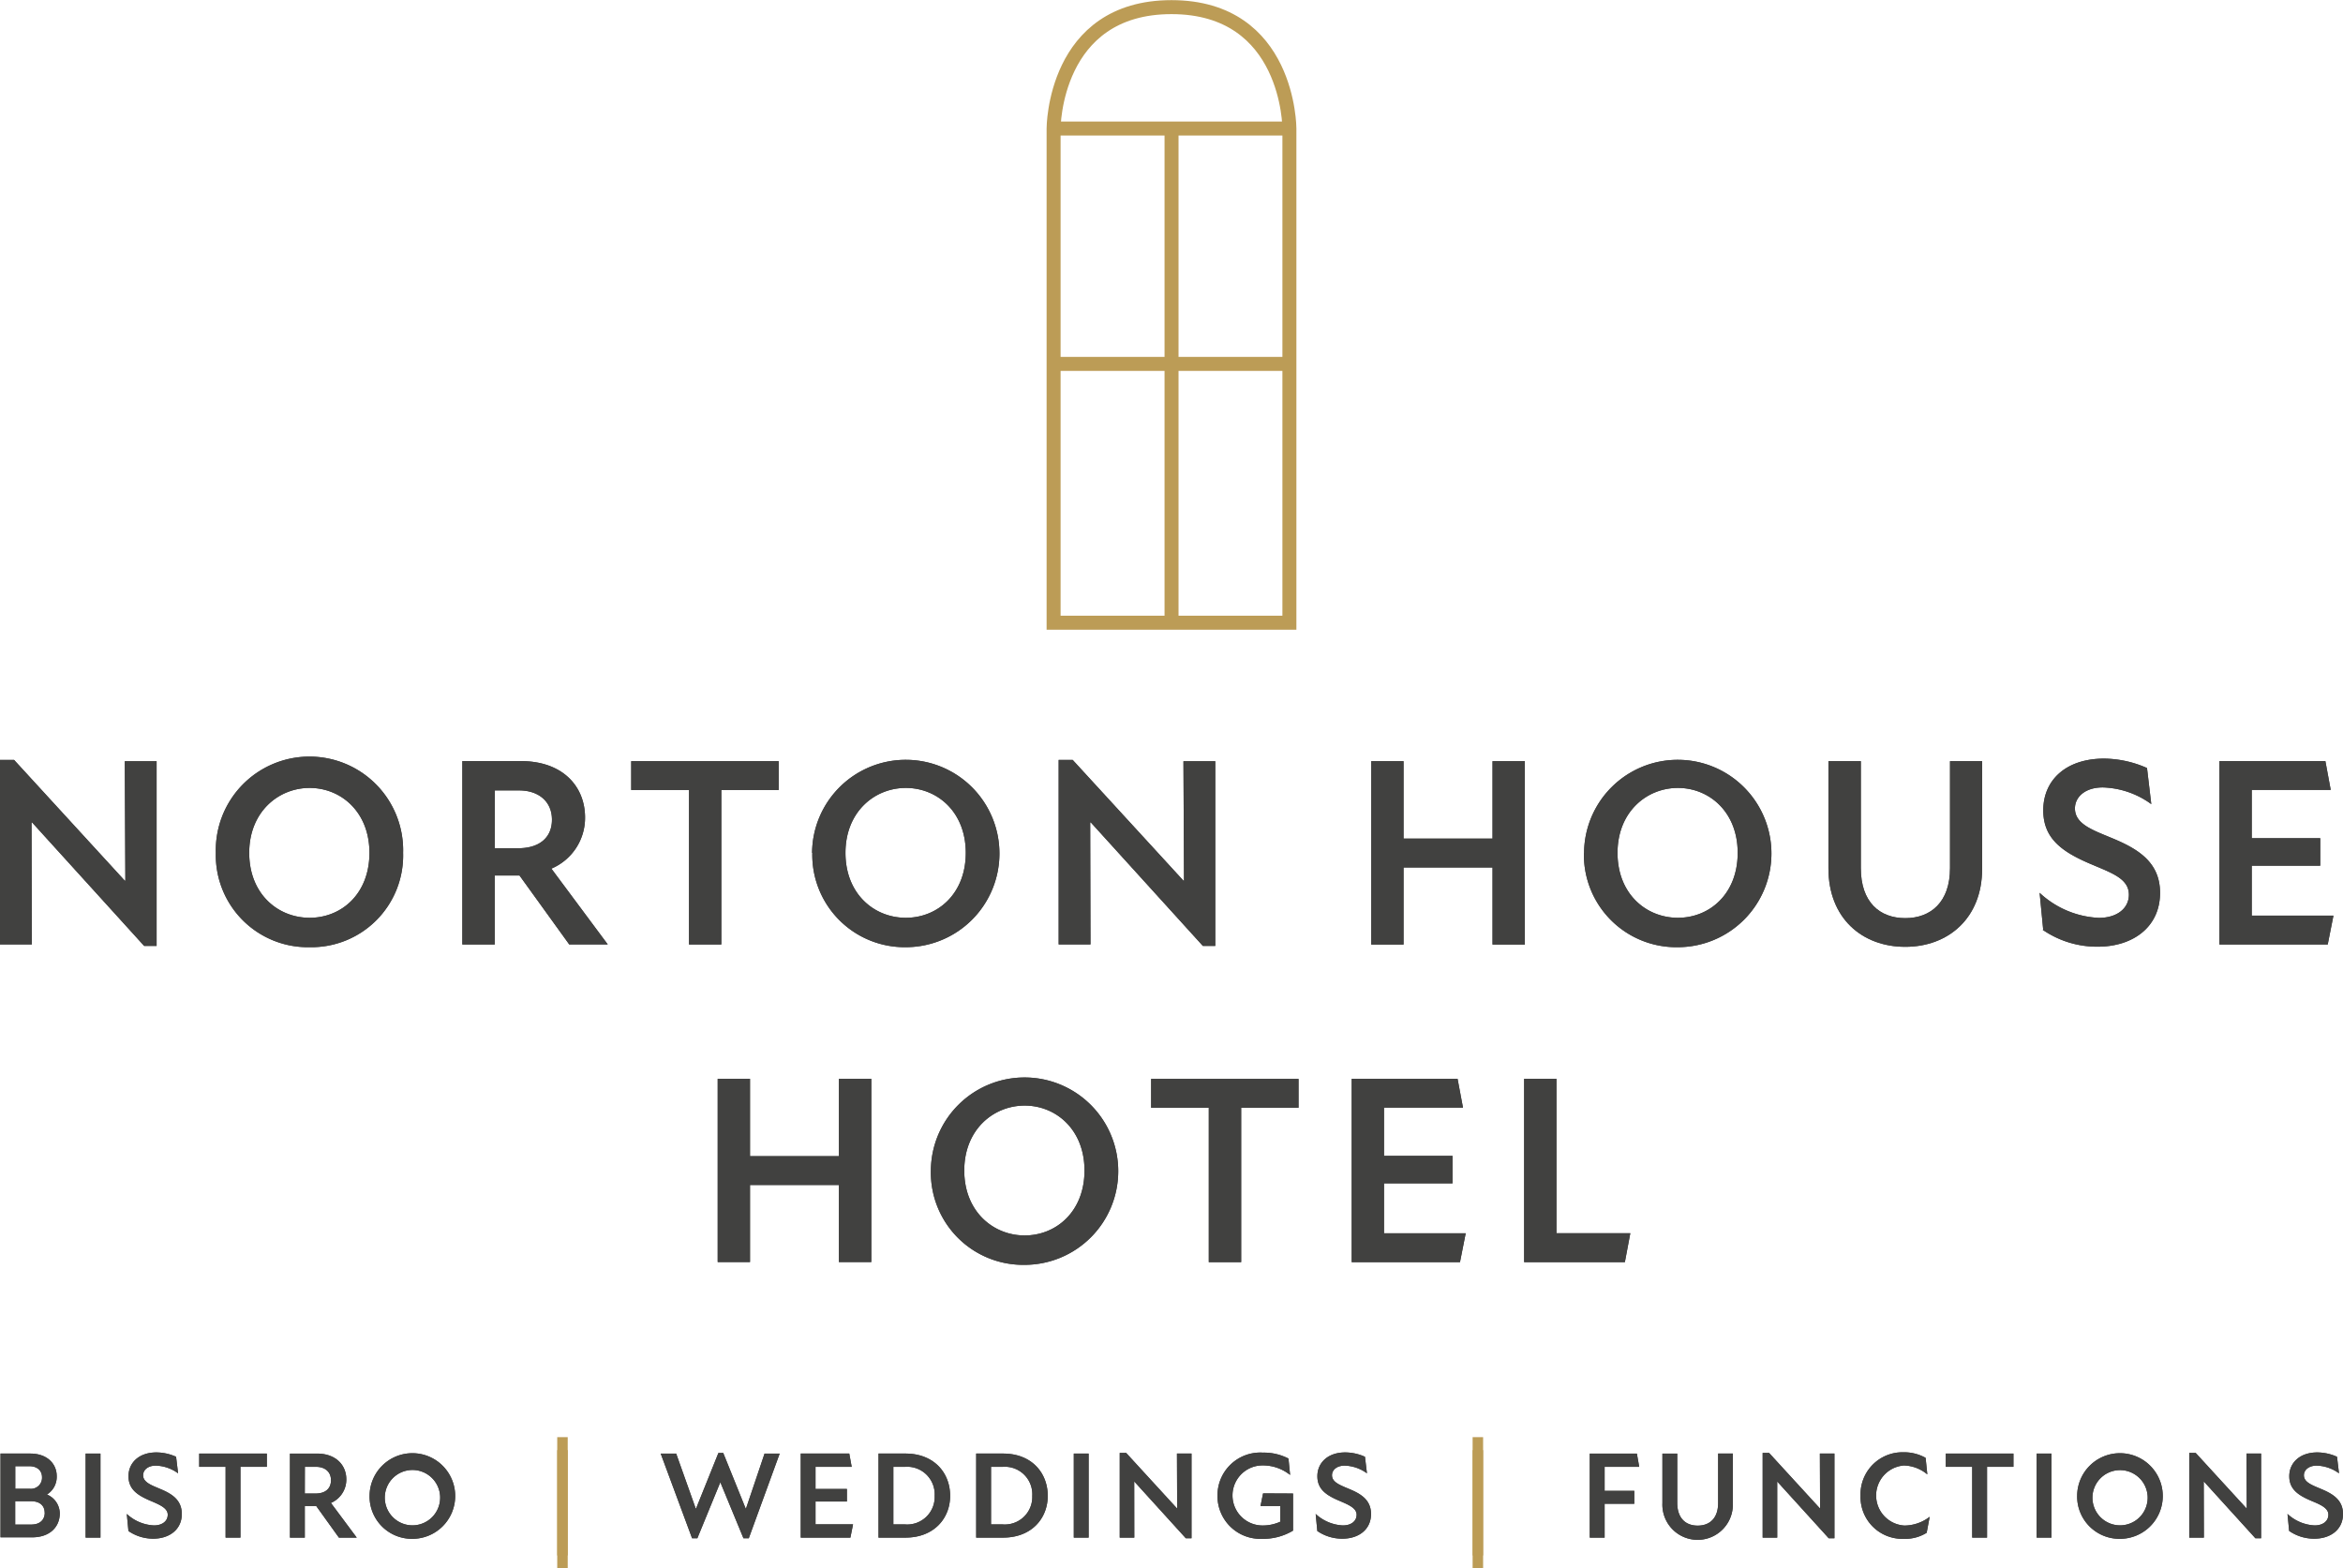 <svg xmlns="http://www.w3.org/2000/svg" xmlns:xlink="http://www.w3.org/1999/xlink" width="328.39" height="219.82"><g fill="#414140"><path d="M4.5 115.26h-.08l.04 17.1H0V106.5h1.97l15.52 16.93h.08l-.08-16.74h4.46v25.88H20.2l-15.7-17.3z"/><use xlink:href="#B"/><use xlink:href="#C"/><path d="M109.15 110.72h-8.05v21.65h-4.53v-21.65h-8.1v-4.04h20.67v4.04z"/><use xlink:href="#D"/><use xlink:href="#E"/><use xlink:href="#F"/><use xlink:href="#G"/><use xlink:href="#H"/><use xlink:href="#I"/><use xlink:href="#J"/><use xlink:href="#K"/><use xlink:href="#L"/><path d="M182 155.25h-8.04v21.64h-4.54v-21.64h-8.08v-4.04H182v4.04z"/><use xlink:href="#M"/><path d="M228.5 172.85l-.76 4.04h-14.12V151.2h4.53v21.64h10.35z"/><use xlink:href="#N"/><path d="M12 203.72h2.08v11.78H12z"/><use xlink:href="#O"/><use xlink:href="#P"/><use xlink:href="#Q"/><use xlink:href="#R"/></g><path d="M78.1 203.24h1.47v16.58H78.1z" fill="#bc9c56"/><g fill="#414140"><use xlink:href="#S"/><use xlink:href="#T"/><use xlink:href="#U"/><use xlink:href="#V"/><path d="M150.5 203.72h2.08v11.78h-2.08z"/><use xlink:href="#W"/><use xlink:href="#X"/><use xlink:href="#Y"/></g><path d="M206.4 203.24h1.47v16.58h-1.47z" fill="#bc9c56"/><g fill="#414140"><path d="M224.9 208.94h4.16v1.82h-4.16v4.74h-2.08v-11.78h6.6l.33 1.86h-4.85v3.36z"/><use xlink:href="#Z"/><use xlink:href="#a"/><use xlink:href="#b"/><use xlink:href="#P" x="244.8"/><path d="M285.45 203.72h2.08v11.78h-2.08z"/><use xlink:href="#c"/><use xlink:href="#d"/><use xlink:href="#e"/></g><path d="M147.67 87.27h33.05V18s0-17-16.53-17-16.52 17-16.52 17zm0-69.26h33.05M164.2 87.27V18m-16.52 33h33.05" fill="none" stroke="#bc9c56" stroke-miterlimit="10" stroke-width="1.96"/><g fill="#414140"><path d="M4.5 115.26h-.08l.04 17.1H0V106.5h1.97l15.52 16.93h.08l-.08-16.74h4.46v25.88H20.2l-15.7-17.3z"/><use xlink:href="#B"/><use xlink:href="#C"/><path d="M109.15 110.72h-8.05v21.65h-4.53v-21.65h-8.1v-4.04h20.67v4.04z"/><use xlink:href="#D"/><use xlink:href="#E"/><use xlink:href="#F"/><use xlink:href="#G"/><use xlink:href="#H"/><use xlink:href="#I"/><use xlink:href="#J"/><use xlink:href="#K"/><use xlink:href="#L"/><path d="M182 155.25h-8.04v21.64h-4.54v-21.64h-8.08v-4.04H182v4.04z"/><use xlink:href="#M"/><path d="M228.5 172.85l-.76 4.04h-14.12V151.2h4.53v21.64h10.35z"/><use xlink:href="#N"/><path d="M12 203.72h2.08v11.78H12z"/><use xlink:href="#O"/><use xlink:href="#P"/><use xlink:href="#Q"/><use xlink:href="#R"/></g><path d="M78.1 201.42h1.47V218H78.1z" fill="#bc9c56"/><g fill="#414140"><use xlink:href="#S"/><use xlink:href="#T"/><use xlink:href="#U"/><use xlink:href="#V"/><path d="M150.5 203.72h2.08v11.78h-2.08z"/><use xlink:href="#W"/><use xlink:href="#X"/><use xlink:href="#Y"/></g><path d="M206.4 201.42h1.47V218h-1.47z" fill="#bc9c56"/><g fill="#414140"><path d="M224.9 208.94h4.16v1.82h-4.16v4.74h-2.08v-11.78h6.6l.33 1.86h-4.85v3.36z"/><use xlink:href="#Z"/><use xlink:href="#a"/><use xlink:href="#b"/><use xlink:href="#P" x="244.8"/><path d="M285.45 203.72h2.08v11.78h-2.08z"/><use xlink:href="#c"/><use xlink:href="#d"/><use xlink:href="#e"/></g><defs><path id="B" d="M51.78 119.53c0-5.75-4-9.1-8.38-9.1s-8.47 3.36-8.47 9.1 4 9.1 8.47 9.1 8.38-3.36 8.38-9.1m-21.53 0a13.13 13.13 0 1126.25 0 12.86 12.86 0 01-13.1 13.22 12.9 12.9 0 01-13.15-13.22"/><path id="C" d="M69.34 118.88h3.32c2.87 0 4.7-1.43 4.7-4s-1.9-4.1-4.6-4.1h-3.4zm3.47 3.82h-3.47v9.67H64.8v-25.7H73c5.93 0 9 3.6 9 7.9a7.72 7.72 0 01-4.72 7.17l7.9 10.62h-5.4z"/><path id="D" d="M135.36 119.53c0-5.75-4-9.1-8.4-9.1s-8.46 3.36-8.46 9.1 4 9.1 8.46 9.1 8.4-3.36 8.4-9.1m-21.54 0A13.13 13.13 0 11127 132.75a12.95 12.95 0 01-13.15-13.22"/><path id="E" d="M152.88 115.26h-.08l.04 17.1h-4.46V106.5h1.96l15.53 16.93h.08l-.08-16.74h4.46v25.88h-1.74l-15.7-17.3z"/><path id="F" d="M213.72 106.68v25.7h-4.53v-10.8h-12.47v10.8h-4.53v-25.7h4.53v10.85h12.47v-10.85h4.53z"/><path id="G" d="M243.55 119.53c0-5.75-4-9.1-8.38-9.1s-8.46 3.36-8.46 9.1 4 9.1 8.46 9.1 8.38-3.36 8.38-9.1m-21.53 0a13.13 13.13 0 1113.15 13.22A12.95 12.95 0 01222 119.53"/><path id="H" d="M256.27 121.75v-15.07h4.54v15c0 4.76 2.64 7 6.23 7s6.27-2.27 6.27-7v-15h4.5v15.1c0 6.88-4.73 10.92-10.77 10.92s-10.77-4-10.77-11"/><path id="I" d="M286.37 130.3l-.5-5.17a13 13 0 008.31 3.51c2.53 0 4.2-1.32 4.2-3.25 0-2.2-2.3-3-5-4.15-4.2-1.74-7-3.6-7-7.67 0-4.23 3.17-7.25 8.54-7.25a15.16 15.16 0 016 1.32l.6 5.06a12.09 12.09 0 00-6.8-2.34c-2.5 0-3.9 1.36-3.9 2.94 0 2.23 2.56 3.06 5.28 4.2 3.52 1.47 6.65 3.32 6.65 7.63 0 4.83-3.85 7.55-8.72 7.55a13.43 13.43 0 01-7.75-2.38"/><path id="J" d="M327.05 128.33l-.8 4.04h-15.18v-25.7h14.85l.75 4.04H315.6v6.77h9.6v3.85h-9.6v7h11.44z"/><path id="K" d="M122.12 151.2v25.68h-4.54v-10.8h-12.46v10.8h-4.53V151.2h4.53v10.84h12.46V151.2h4.54z"/><path id="L" d="M152 164.05c0-5.74-4-9.1-8.38-9.1s-8.47 3.36-8.47 9.1 4.05 9.1 8.47 9.1 8.38-3.36 8.38-9.1m-21.53 0a13.13 13.13 0 1113.15 13.22 12.94 12.94 0 01-13.15-13.22"/><path id="M" d="M205.43 172.85l-.8 4.04h-15.18V151.2h14.84l.76 4.04h-11.07V162h9.6v3.85h-9.6v7h11.45z"/><path id="N" d="M6.26 212c0-.9-.6-1.6-1.9-1.6H2.13v3.27h2.24c1.3 0 1.9-.73 1.9-1.66m-4.13-6.52v3.16h2a1.55 1.55 0 001.75-1.61c0-.87-.6-1.55-1.8-1.55zm6.24 6.6c0 1.87-1.35 3.37-3.88 3.37H.07v-11.74h4.18c2.37 0 3.7 1.44 3.7 3.16a2.91 2.91 0 01-1.37 2.58 2.91 2.91 0 011.8 2.67"/><path id="O" d="M18 214.55l-.23-2.37a6 6 0 003.81 1.61c1.16 0 1.93-.6 1.93-1.5s-1.06-1.37-2.3-1.9c-1.92-.8-3.2-1.64-3.2-3.5s1.45-3.33 3.9-3.33a6.78 6.78 0 012.77.61l.28 2.32a5.55 5.55 0 00-3.12-1.08c-1.14 0-1.78.63-1.78 1.35 0 1 1.18 1.4 2.42 1.93 1.6.67 3 1.52 3 3.5 0 2.2-1.77 3.46-4 3.46a6.12 6.12 0 01-3.5-1.09"/><path id="P" d="M37.4 205.58h-3.7v9.92h-2.08v-9.92h-3.7v-1.86h9.48v1.86z"/><path id="Q" d="M42.72 209.32h1.52c1.32 0 2.15-.66 2.15-1.86s-.86-1.88-2.1-1.88h-1.56zm1.6 1.75h-1.6v4.43h-2.08v-11.78h3.76c2.72 0 4.14 1.65 4.14 3.62a3.56 3.56 0 01-2.16 3.3L50 215.5h-2.5z"/><path id="R" d="M61.68 209.6a3.88 3.88 0 10-3.85 4.18 3.88 3.88 0 003.85-4.18m-9.88 0a6 6 0 116 6.07 5.93 5.93 0 01-6-6.07"/><path id="S" d="M109.28 203.72l-4.33 11.87h-.75l-3.24-7.85-3.22 7.85H97l-4.4-11.87h2.17l2.74 7.7h.05l3.13-7.78h.68l3.14 7.78h.05l2.6-7.7h2.12z"/><path id="T" d="M119.56 213.65l-.37 1.85h-6.96v-11.78h6.8l.34 1.86h-5.07v3.1h4.4v1.76h-4.4v3.2h5.25z"/><path id="U" d="M131 209.65a3.86 3.86 0 00-4.16-4.07h-1.63v8.07h1.63a3.85 3.85 0 004.16-4m2.17 0c0 3.12-2.24 5.85-6.26 5.85h-3.78v-11.78h3.78c4 0 6.26 2.7 6.26 5.93"/><path id="V" d="M144.68 209.65a3.85 3.85 0 00-4.15-4.07h-1.63v8.07h1.63a3.85 3.85 0 004.15-4m2.17 0c0 3.12-2.23 5.85-6.26 5.85h-3.77v-11.78h3.77c4 0 6.26 2.7 6.26 5.93"/><path id="W" d="M159 207.66h-.03l.01 7.84h-2.04v-11.87h.9l7.12 7.77h.03l-.03-7.68H167v11.87h-.8l-7.2-7.93z"/><path id="X" d="M181.23 209.32v5.2a8.12 8.12 0 01-4.37 1.15 6 6 0 01-6.22-6.08 6 6 0 016.38-6 7.44 7.44 0 013.57.83l.23 2.3a6.09 6.09 0 00-3.82-1.34 4.21 4.21 0 00-.09 8.42 5.9 5.9 0 002.53-.53v-2.2h-2.77l.36-1.77z"/><path id="Y" d="M184.63 214.55l-.23-2.37a6 6 0 003.82 1.61c1.16 0 1.92-.6 1.92-1.5s-1.06-1.37-2.3-1.9c-1.92-.8-3.2-1.64-3.2-3.5s1.45-3.33 3.9-3.33a6.78 6.78 0 012.77.61l.28 2.32a5.55 5.55 0 00-3.12-1.08c-1.14 0-1.78.63-1.78 1.35 0 1 1.18 1.4 2.42 1.93 1.62.67 3.05 1.52 3.05 3.5 0 2.2-1.76 3.46-4 3.46a6.14 6.14 0 01-3.55-1.09"/><path id="Z" d="M233 210.64v-6.92h2.08v6.9c0 2.18 1.2 3.2 2.86 3.2s2.87-1 2.87-3.18v-6.92h2.06v6.93a4.94 4.94 0 11-9.87 0"/><path id="a" d="M249.13 207.66h-.04v7.84h-2.04v-11.87h.9l7.12 7.77h.03l-.03-7.68h2.04v11.87h-.8l-7.2-7.93z"/><path id="b" d="M260.77 209.6a5.88 5.88 0 016-6.06 6.17 6.17 0 013.12.78l.24 2.32a5.33 5.33 0 00-3.28-1.25 4.22 4.22 0 00.07 8.42 5.86 5.86 0 003.54-1.23l-.42 2.24a5.64 5.64 0 01-3.19.85 5.86 5.86 0 01-6.08-6.07"/><path id="c" d="M301 209.6a3.87 3.87 0 10-3.84 4.18 3.87 3.87 0 003.84-4.18m-9.87 0a6 6 0 116 6.07 5.93 5.93 0 01-6-6.07"/><path id="d" d="M308.9 207.66h-.03l.02 7.84h-2.05v-11.87h.9l7.12 7.77h.04l-.04-7.68h2.05v11.87h-.8l-7.2-7.93z"/><path id="e" d="M320.84 214.55l-.23-2.37a6 6 0 003.81 1.61c1.16 0 1.92-.6 1.92-1.5s-1-1.37-2.28-1.9c-1.92-.8-3.2-1.64-3.2-3.5s1.46-3.33 3.92-3.33a6.81 6.81 0 012.77.61l.28 2.32a5.55 5.55 0 00-3.12-1.08c-1.14 0-1.8.63-1.8 1.35 0 1 1.18 1.4 2.43 1.93 1.6.67 3.05 1.52 3.05 3.5 0 2.2-1.77 3.46-4 3.46a6.12 6.12 0 01-3.55-1.09"/></defs></svg>